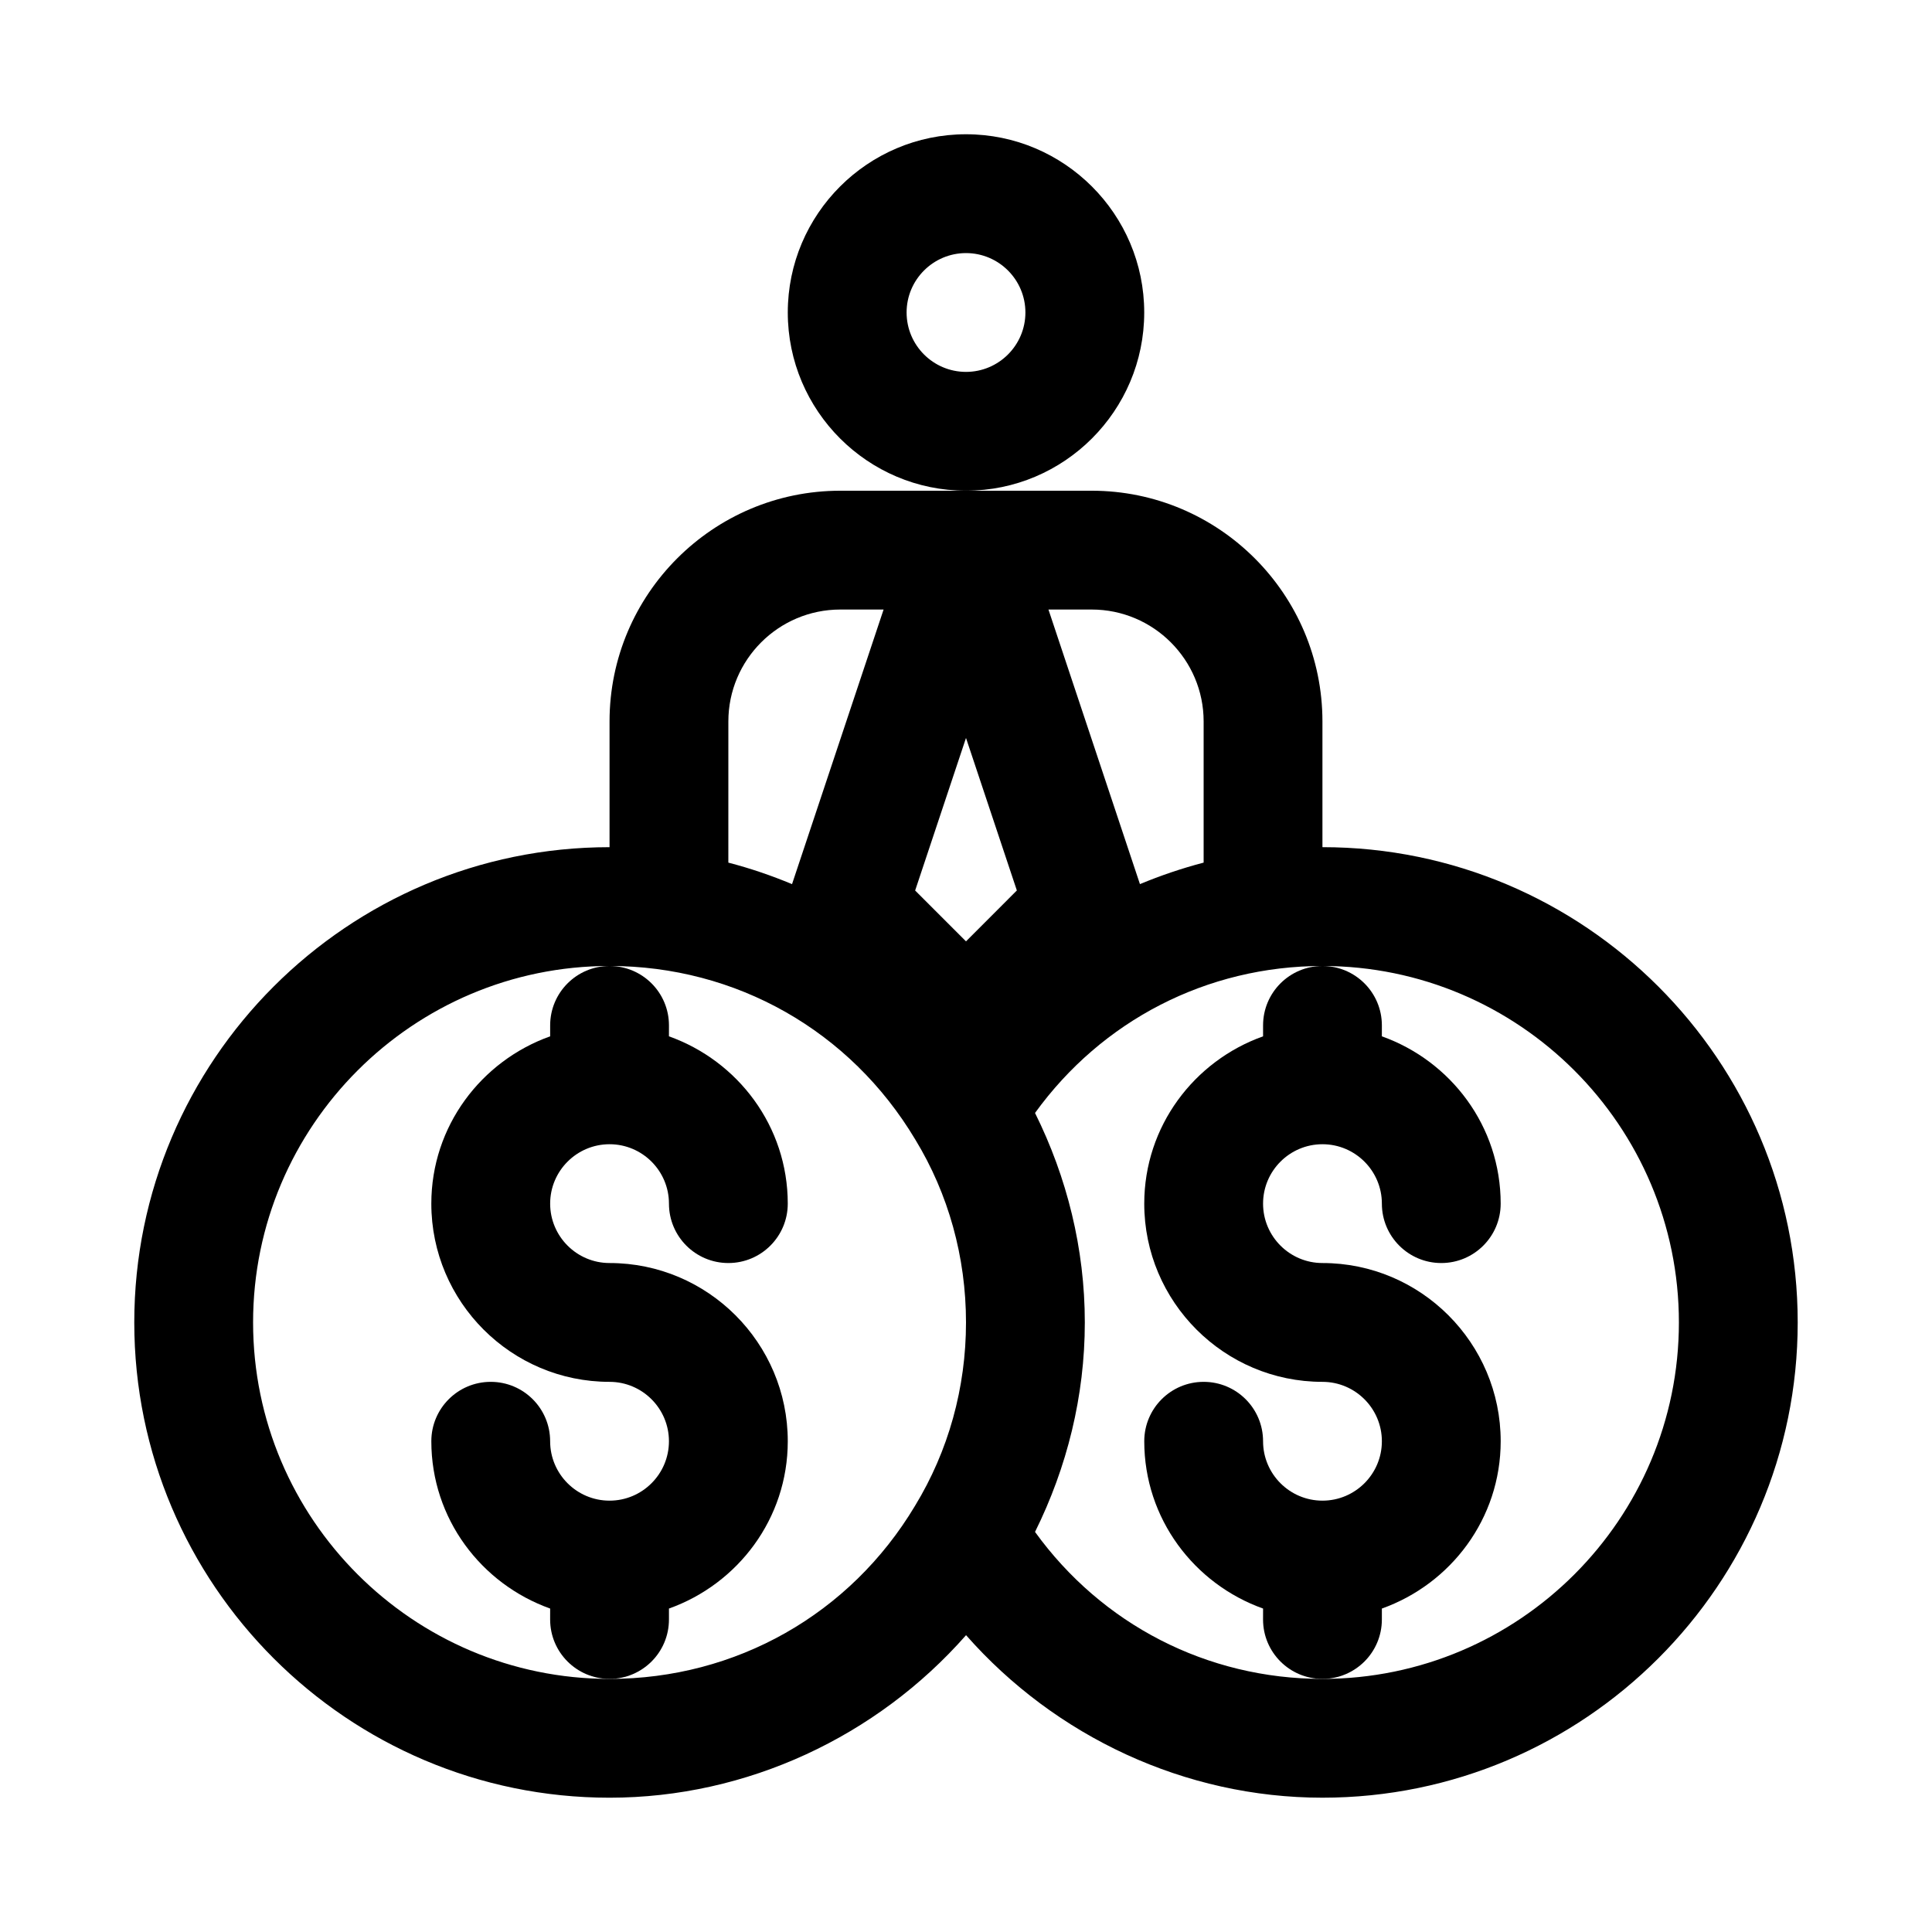 <?xml version="1.0" encoding="UTF-8"?>
<!-- Uploaded to: SVG Repo, www.svgrepo.com, Generator: SVG Repo Mixer Tools -->
<svg fill="#000000" width="800px" height="800px" version="1.1" viewBox="144 144 512 512" xmlns="http://www.w3.org/2000/svg">
 <g>
  <path d="m321.28 573.18v-2.898c18.277-6.519 31.488-23.836 31.488-44.336 0-26.039-21.191-47.23-47.23-47.23-8.676 0-15.742-7.055-15.742-15.742 0-8.691 7.07-15.742 15.742-15.742 8.676 0 15.742 7.055 15.742 15.742 0 8.707 7.055 15.742 15.742 15.742 8.691 0 15.742-7.039 15.742-15.742 0-20.5-13.211-37.816-31.488-44.336l0.004-2.898c0-8.707-7.055-15.742-15.742-15.742-8.691 0-15.742 7.039-15.742 15.742v2.898c-18.281 6.516-31.492 23.836-31.492 44.336 0 26.039 21.191 47.23 47.23 47.23 8.676 0 15.742 7.055 15.742 15.742 0 8.691-7.07 15.742-15.742 15.742-8.676 0-15.742-7.055-15.742-15.742 0-8.707-7.055-15.742-15.742-15.742-8.691 0-15.742 7.039-15.742 15.742 0 20.5 13.211 37.816 31.488 44.336l-0.004 2.898c0 8.707 7.055 15.742 15.742 15.742 8.695 0 15.746-7.035 15.746-15.742z"/>
  <path d="m510.21 573.18v-2.898c18.277-6.519 31.488-23.836 31.488-44.336 0-26.039-21.191-47.23-47.23-47.23-8.676 0-15.742-7.055-15.742-15.742 0-8.691 7.07-15.742 15.742-15.742 8.676 0 15.742 7.055 15.742 15.742 0 8.707 7.055 15.742 15.742 15.742 8.691 0 15.742-7.039 15.742-15.742 0-20.5-13.211-37.816-31.488-44.336l0.004-2.898c0-8.707-7.055-15.742-15.742-15.742-8.691 0-15.742 7.039-15.742 15.742v2.898c-18.277 6.519-31.488 23.836-31.488 44.336 0 26.039 21.191 47.23 47.23 47.23 8.676 0 15.742 7.055 15.742 15.742 0 8.691-7.07 15.742-15.742 15.742-8.676 0-15.742-7.055-15.742-15.742 0-8.707-7.055-15.742-15.742-15.742-8.691 0-15.742 7.039-15.742 15.742 0 20.5 13.211 37.816 31.488 44.336l-0.008 2.898c0 8.707 7.055 15.742 15.742 15.742 8.691 0 15.746-7.035 15.746-15.742z"/>
  <path d="m494.46 368.51v-33.312c0-33.727-27.426-61.152-61.148-61.152h-66.625c-33.727 0-61.152 27.426-61.152 61.148v33.316c-69.445 0-125.95 56.504-125.95 125.95 0 69.445 56.504 125.95 125.95 125.95 36.434 0 70.863-16.23 94.48-43.074 23.645 26.871 58.047 43.07 94.445 43.07 69.445 0 125.95-56.504 125.95-125.95 0-69.445-56.504-125.95-125.95-125.95zm-61.148-62.977c16.359 0 29.664 13.305 29.664 29.66v37.406c-5.762 1.512-11.398 3.418-16.879 5.699l-24.246-72.766zm-96.289 29.66c0-16.355 13.301-29.66 29.66-29.66h11.477l-24.262 72.77c-5.481-2.281-11.098-4.203-16.879-5.699zm49.465 207.87c-17.176 28.715-47.434 45.859-80.953 45.859-52.098 0-94.465-42.367-94.465-94.465 0-52.098 42.367-94.465 94.465-94.465 33.52 0 63.777 17.145 81.02 45.988 8.801 14.426 13.445 31.176 13.445 48.477 0 17.305-4.644 34.055-13.512 48.605zm13.512-149.59-13.477-13.477 13.477-40.43 13.477 40.414zm94.461 195.45c-30.668 0-58.488-14.484-76.168-38.949 8.484-17.098 13.195-36.023 13.195-55.516 0-19.523-4.723-38.461-13.195-55.512 17.68-24.465 45.5-38.949 76.168-38.949 52.098 0 94.465 42.367 94.465 94.465 0 52.094-42.367 94.461-94.465 94.461z"/>
  <path d="m447.23 226.81c0-26.039-21.191-47.23-47.23-47.23s-47.23 21.191-47.23 47.23 21.191 47.23 47.23 47.23c26.039 0.004 47.23-21.188 47.23-47.23zm-47.23 15.746c-8.676 0-15.742-7.055-15.742-15.742 0-8.691 7.07-15.742 15.742-15.742 8.676 0 15.742 7.055 15.742 15.742s-7.07 15.742-15.742 15.742z"/>
 </g>
</svg>